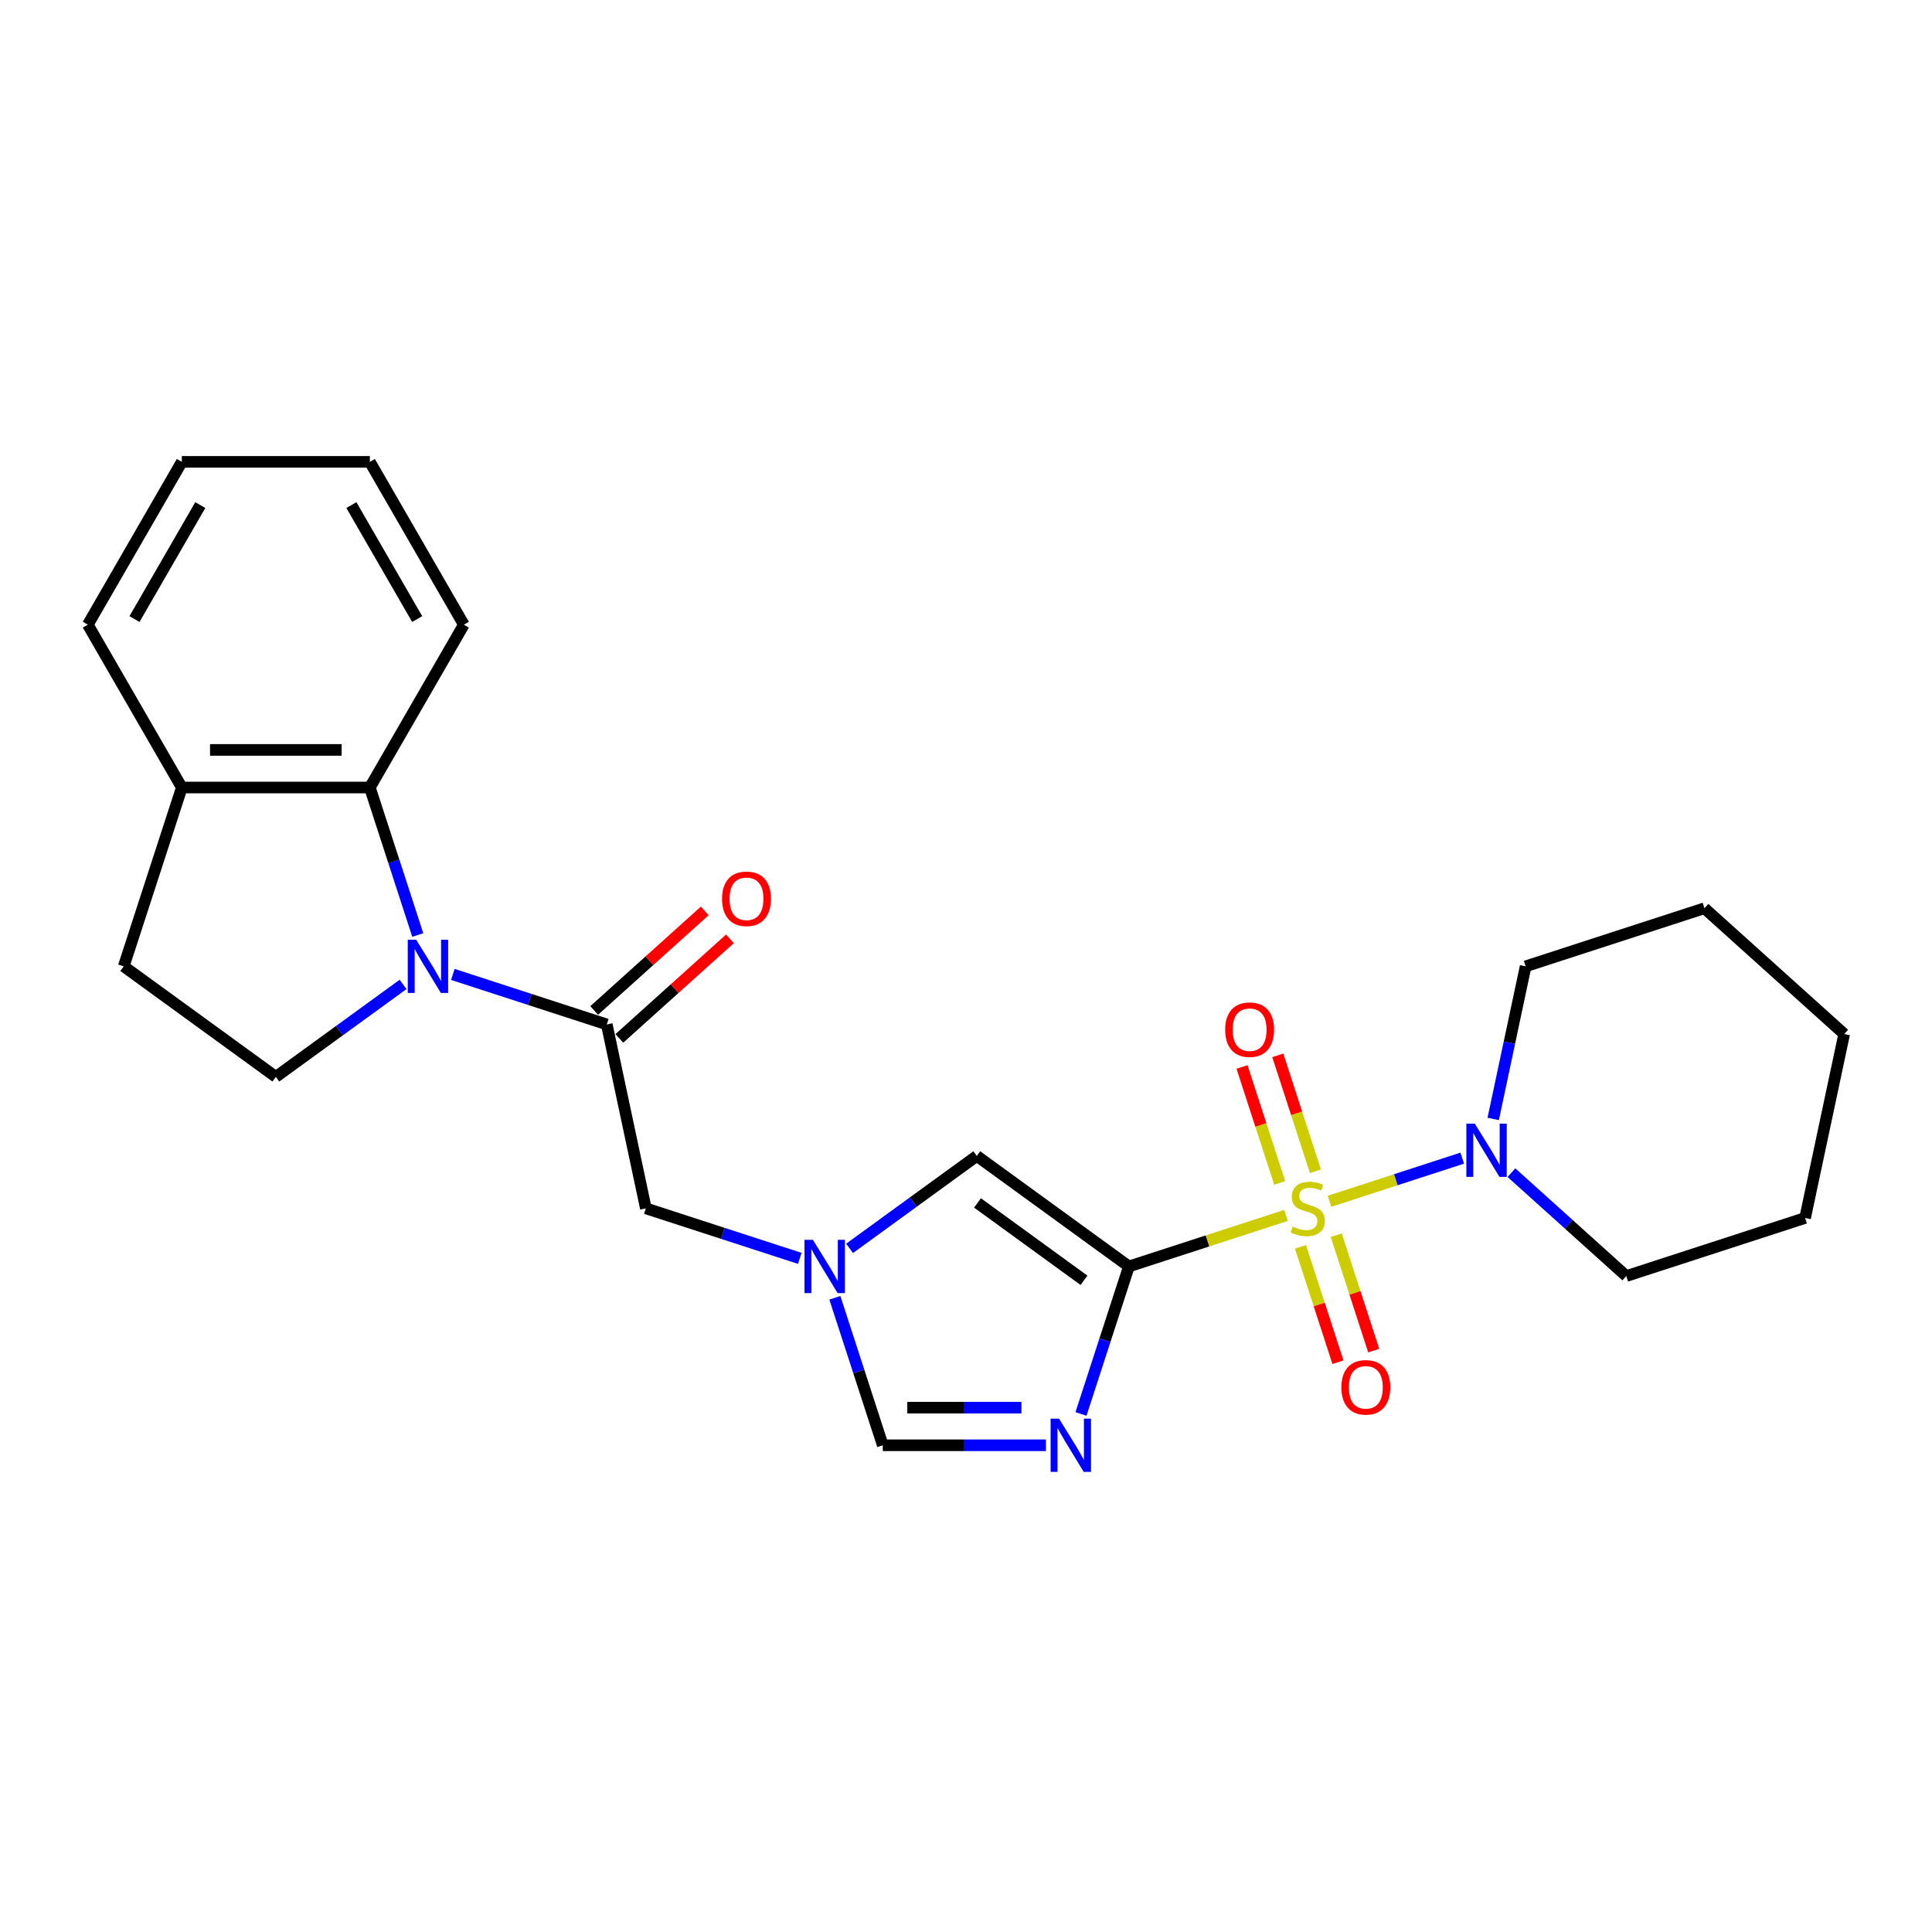 <?xml version='1.0' encoding='iso-8859-1'?>
<svg version='1.1' baseProfile='full'
              xmlns='http://www.w3.org/2000/svg'
                      xmlns:rdkit='http://www.rdkit.org/xml'
                      xmlns:xlink='http://www.w3.org/1999/xlink'
                  xml:space='preserve'
width='1000px' height='1000px' viewBox='0 0 1000 1000'>
<!-- END OF HEADER -->
<rect style='opacity:1.0;fill:#FFFFFF;stroke:none' width='1000' height='1000' x='0' y='0'> </rect>
<path class='bond-0' d='M 665.607,629.103 L 624.963,642.309' style='fill:none;fill-rule:evenodd;stroke:#CCCC00;stroke-width:6px;stroke-linecap:butt;stroke-linejoin:miter;stroke-opacity:1' />
<path class='bond-0' d='M 624.963,642.309 L 584.32,655.515' style='fill:none;fill-rule:evenodd;stroke:#000000;stroke-width:6px;stroke-linecap:butt;stroke-linejoin:miter;stroke-opacity:1' />
<path class='bond-5' d='M 688.146,621.78 L 722.495,610.619' style='fill:none;fill-rule:evenodd;stroke:#CCCC00;stroke-width:6px;stroke-linecap:butt;stroke-linejoin:miter;stroke-opacity:1' />
<path class='bond-5' d='M 722.495,610.619 L 756.844,599.458' style='fill:none;fill-rule:evenodd;stroke:#0000FF;stroke-width:6px;stroke-linecap:butt;stroke-linejoin:miter;stroke-opacity:1' />
<path class='bond-11' d='M 673.116,645.363 L 682.818,675.222' style='fill:none;fill-rule:evenodd;stroke:#CCCC00;stroke-width:6px;stroke-linecap:butt;stroke-linejoin:miter;stroke-opacity:1' />
<path class='bond-11' d='M 682.818,675.222 L 692.52,705.08' style='fill:none;fill-rule:evenodd;stroke:#FF0000;stroke-width:6px;stroke-linecap:butt;stroke-linejoin:miter;stroke-opacity:1' />
<path class='bond-11' d='M 691.628,639.348 L 701.329,669.207' style='fill:none;fill-rule:evenodd;stroke:#CCCC00;stroke-width:6px;stroke-linecap:butt;stroke-linejoin:miter;stroke-opacity:1' />
<path class='bond-11' d='M 701.329,669.207 L 711.031,699.066' style='fill:none;fill-rule:evenodd;stroke:#FF0000;stroke-width:6px;stroke-linecap:butt;stroke-linejoin:miter;stroke-opacity:1' />
<path class='bond-12' d='M 680.877,606.259 L 671.127,576.255' style='fill:none;fill-rule:evenodd;stroke:#CCCC00;stroke-width:6px;stroke-linecap:butt;stroke-linejoin:miter;stroke-opacity:1' />
<path class='bond-12' d='M 671.127,576.255 L 661.378,546.25' style='fill:none;fill-rule:evenodd;stroke:#FF0000;stroke-width:6px;stroke-linecap:butt;stroke-linejoin:miter;stroke-opacity:1' />
<path class='bond-12' d='M 662.365,612.274 L 652.616,582.269' style='fill:none;fill-rule:evenodd;stroke:#CCCC00;stroke-width:6px;stroke-linecap:butt;stroke-linejoin:miter;stroke-opacity:1' />
<path class='bond-12' d='M 652.616,582.269 L 642.867,552.264' style='fill:none;fill-rule:evenodd;stroke:#FF0000;stroke-width:6px;stroke-linecap:butt;stroke-linejoin:miter;stroke-opacity:1' />
<path class='bond-1' d='M 584.32,655.515 L 571.917,693.686' style='fill:none;fill-rule:evenodd;stroke:#000000;stroke-width:6px;stroke-linecap:butt;stroke-linejoin:miter;stroke-opacity:1' />
<path class='bond-1' d='M 571.917,693.686 L 559.515,731.858' style='fill:none;fill-rule:evenodd;stroke:#0000FF;stroke-width:6px;stroke-linecap:butt;stroke-linejoin:miter;stroke-opacity:1' />
<path class='bond-4' d='M 584.32,655.515 L 505.587,598.312' style='fill:none;fill-rule:evenodd;stroke:#000000;stroke-width:6px;stroke-linecap:butt;stroke-linejoin:miter;stroke-opacity:1' />
<path class='bond-4' d='M 561.069,662.681 L 505.956,622.639' style='fill:none;fill-rule:evenodd;stroke:#000000;stroke-width:6px;stroke-linecap:butt;stroke-linejoin:miter;stroke-opacity:1' />
<path class='bond-8' d='M 541.362,748.071 L 499.144,748.071' style='fill:none;fill-rule:evenodd;stroke:#0000FF;stroke-width:6px;stroke-linecap:butt;stroke-linejoin:miter;stroke-opacity:1' />
<path class='bond-8' d='M 499.144,748.071 L 456.927,748.071' style='fill:none;fill-rule:evenodd;stroke:#000000;stroke-width:6px;stroke-linecap:butt;stroke-linejoin:miter;stroke-opacity:1' />
<path class='bond-8' d='M 528.696,728.607 L 499.144,728.607' style='fill:none;fill-rule:evenodd;stroke:#0000FF;stroke-width:6px;stroke-linecap:butt;stroke-linejoin:miter;stroke-opacity:1' />
<path class='bond-8' d='M 499.144,728.607 L 469.592,728.607' style='fill:none;fill-rule:evenodd;stroke:#000000;stroke-width:6px;stroke-linecap:butt;stroke-linejoin:miter;stroke-opacity:1' />
<path class='bond-2' d='M 234.392,504.362 L 274.228,517.305' style='fill:none;fill-rule:evenodd;stroke:#0000FF;stroke-width:6px;stroke-linecap:butt;stroke-linejoin:miter;stroke-opacity:1' />
<path class='bond-2' d='M 274.228,517.305 L 314.064,530.248' style='fill:none;fill-rule:evenodd;stroke:#000000;stroke-width:6px;stroke-linecap:butt;stroke-linejoin:miter;stroke-opacity:1' />
<path class='bond-7' d='M 216.239,483.962 L 203.836,445.79' style='fill:none;fill-rule:evenodd;stroke:#0000FF;stroke-width:6px;stroke-linecap:butt;stroke-linejoin:miter;stroke-opacity:1' />
<path class='bond-7' d='M 203.836,445.79 L 191.434,407.619' style='fill:none;fill-rule:evenodd;stroke:#000000;stroke-width:6px;stroke-linecap:butt;stroke-linejoin:miter;stroke-opacity:1' />
<path class='bond-9' d='M 208.622,509.537 L 175.698,533.457' style='fill:none;fill-rule:evenodd;stroke:#0000FF;stroke-width:6px;stroke-linecap:butt;stroke-linejoin:miter;stroke-opacity:1' />
<path class='bond-9' d='M 175.698,533.457 L 142.774,557.378' style='fill:none;fill-rule:evenodd;stroke:#000000;stroke-width:6px;stroke-linecap:butt;stroke-linejoin:miter;stroke-opacity:1' />
<path class='bond-3' d='M 314.064,530.248 L 334.297,625.441' style='fill:none;fill-rule:evenodd;stroke:#000000;stroke-width:6px;stroke-linecap:butt;stroke-linejoin:miter;stroke-opacity:1' />
<path class='bond-14' d='M 320.575,537.481 L 349.194,511.712' style='fill:none;fill-rule:evenodd;stroke:#000000;stroke-width:6px;stroke-linecap:butt;stroke-linejoin:miter;stroke-opacity:1' />
<path class='bond-14' d='M 349.194,511.712 L 377.813,485.943' style='fill:none;fill-rule:evenodd;stroke:#FF0000;stroke-width:6px;stroke-linecap:butt;stroke-linejoin:miter;stroke-opacity:1' />
<path class='bond-14' d='M 307.552,523.016 L 336.171,497.247' style='fill:none;fill-rule:evenodd;stroke:#000000;stroke-width:6px;stroke-linecap:butt;stroke-linejoin:miter;stroke-opacity:1' />
<path class='bond-14' d='M 336.171,497.247 L 364.79,471.479' style='fill:none;fill-rule:evenodd;stroke:#FF0000;stroke-width:6px;stroke-linecap:butt;stroke-linejoin:miter;stroke-opacity:1' />
<path class='bond-6' d='M 505.587,598.312 L 472.663,622.232' style='fill:none;fill-rule:evenodd;stroke:#000000;stroke-width:6px;stroke-linecap:butt;stroke-linejoin:miter;stroke-opacity:1' />
<path class='bond-6' d='M 472.663,622.232 L 439.739,646.153' style='fill:none;fill-rule:evenodd;stroke:#0000FF;stroke-width:6px;stroke-linecap:butt;stroke-linejoin:miter;stroke-opacity:1' />
<path class='bond-16' d='M 782.318,606.97 L 812.037,633.728' style='fill:none;fill-rule:evenodd;stroke:#0000FF;stroke-width:6px;stroke-linecap:butt;stroke-linejoin:miter;stroke-opacity:1' />
<path class='bond-16' d='M 812.037,633.728 L 841.755,660.487' style='fill:none;fill-rule:evenodd;stroke:#000000;stroke-width:6px;stroke-linecap:butt;stroke-linejoin:miter;stroke-opacity:1' />
<path class='bond-17' d='M 772.879,579.154 L 781.273,539.665' style='fill:none;fill-rule:evenodd;stroke:#0000FF;stroke-width:6px;stroke-linecap:butt;stroke-linejoin:miter;stroke-opacity:1' />
<path class='bond-17' d='M 781.273,539.665 L 789.667,500.175' style='fill:none;fill-rule:evenodd;stroke:#000000;stroke-width:6px;stroke-linecap:butt;stroke-linejoin:miter;stroke-opacity:1' />
<path class='bond-10' d='M 413.969,651.328 L 374.133,638.385' style='fill:none;fill-rule:evenodd;stroke:#0000FF;stroke-width:6px;stroke-linecap:butt;stroke-linejoin:miter;stroke-opacity:1' />
<path class='bond-10' d='M 374.133,638.385 L 334.297,625.441' style='fill:none;fill-rule:evenodd;stroke:#000000;stroke-width:6px;stroke-linecap:butt;stroke-linejoin:miter;stroke-opacity:1' />
<path class='bond-25' d='M 432.122,671.728 L 444.524,709.9' style='fill:none;fill-rule:evenodd;stroke:#0000FF;stroke-width:6px;stroke-linecap:butt;stroke-linejoin:miter;stroke-opacity:1' />
<path class='bond-25' d='M 444.524,709.9 L 456.927,748.071' style='fill:none;fill-rule:evenodd;stroke:#000000;stroke-width:6px;stroke-linecap:butt;stroke-linejoin:miter;stroke-opacity:1' />
<path class='bond-13' d='M 191.434,407.619 L 94.114,407.619' style='fill:none;fill-rule:evenodd;stroke:#000000;stroke-width:6px;stroke-linecap:butt;stroke-linejoin:miter;stroke-opacity:1' />
<path class='bond-13' d='M 176.836,388.155 L 108.712,388.155' style='fill:none;fill-rule:evenodd;stroke:#000000;stroke-width:6px;stroke-linecap:butt;stroke-linejoin:miter;stroke-opacity:1' />
<path class='bond-18' d='M 191.434,407.619 L 240.094,323.337' style='fill:none;fill-rule:evenodd;stroke:#000000;stroke-width:6px;stroke-linecap:butt;stroke-linejoin:miter;stroke-opacity:1' />
<path class='bond-15' d='M 142.774,557.378 L 64.041,500.175' style='fill:none;fill-rule:evenodd;stroke:#000000;stroke-width:6px;stroke-linecap:butt;stroke-linejoin:miter;stroke-opacity:1' />
<path class='bond-19' d='M 94.114,407.619 L 45.455,323.337' style='fill:none;fill-rule:evenodd;stroke:#000000;stroke-width:6px;stroke-linecap:butt;stroke-linejoin:miter;stroke-opacity:1' />
<path class='bond-27' d='M 94.114,407.619 L 64.041,500.175' style='fill:none;fill-rule:evenodd;stroke:#000000;stroke-width:6px;stroke-linecap:butt;stroke-linejoin:miter;stroke-opacity:1' />
<path class='bond-20' d='M 841.755,660.487 L 934.312,630.414' style='fill:none;fill-rule:evenodd;stroke:#000000;stroke-width:6px;stroke-linecap:butt;stroke-linejoin:miter;stroke-opacity:1' />
<path class='bond-21' d='M 789.667,500.175 L 882.223,470.102' style='fill:none;fill-rule:evenodd;stroke:#000000;stroke-width:6px;stroke-linecap:butt;stroke-linejoin:miter;stroke-opacity:1' />
<path class='bond-22' d='M 240.094,323.337 L 191.434,239.056' style='fill:none;fill-rule:evenodd;stroke:#000000;stroke-width:6px;stroke-linecap:butt;stroke-linejoin:miter;stroke-opacity:1' />
<path class='bond-22' d='M 215.938,320.427 L 181.877,261.43' style='fill:none;fill-rule:evenodd;stroke:#000000;stroke-width:6px;stroke-linecap:butt;stroke-linejoin:miter;stroke-opacity:1' />
<path class='bond-28' d='M 45.455,323.337 L 94.114,239.056' style='fill:none;fill-rule:evenodd;stroke:#000000;stroke-width:6px;stroke-linecap:butt;stroke-linejoin:miter;stroke-opacity:1' />
<path class='bond-28' d='M 69.61,320.427 L 103.672,261.43' style='fill:none;fill-rule:evenodd;stroke:#000000;stroke-width:6px;stroke-linecap:butt;stroke-linejoin:miter;stroke-opacity:1' />
<path class='bond-26' d='M 934.312,630.414 L 954.545,535.221' style='fill:none;fill-rule:evenodd;stroke:#000000;stroke-width:6px;stroke-linecap:butt;stroke-linejoin:miter;stroke-opacity:1' />
<path class='bond-24' d='M 882.223,470.102 L 954.545,535.221' style='fill:none;fill-rule:evenodd;stroke:#000000;stroke-width:6px;stroke-linecap:butt;stroke-linejoin:miter;stroke-opacity:1' />
<path class='bond-23' d='M 191.434,239.056 L 94.114,239.056' style='fill:none;fill-rule:evenodd;stroke:#000000;stroke-width:6px;stroke-linecap:butt;stroke-linejoin:miter;stroke-opacity:1' />
<path  class='atom-0' d='M 669.091 634.901
Q 669.402 635.017, 670.687 635.562
Q 671.971 636.107, 673.373 636.458
Q 674.813 636.769, 676.215 636.769
Q 678.823 636.769, 680.341 635.524
Q 681.859 634.239, 681.859 632.02
Q 681.859 630.502, 681.081 629.568
Q 680.341 628.633, 679.173 628.127
Q 678.005 627.621, 676.059 627.037
Q 673.606 626.298, 672.127 625.597
Q 670.687 624.896, 669.636 623.417
Q 668.624 621.938, 668.624 619.446
Q 668.624 615.982, 670.959 613.841
Q 673.334 611.7, 678.005 611.7
Q 681.197 611.7, 684.818 613.218
L 683.922 616.215
Q 680.613 614.853, 678.122 614.853
Q 675.436 614.853, 673.957 615.982
Q 672.478 617.072, 672.516 618.979
Q 672.516 620.458, 673.256 621.354
Q 674.035 622.249, 675.125 622.755
Q 676.254 623.261, 678.122 623.845
Q 680.613 624.624, 682.093 625.402
Q 683.572 626.181, 684.623 627.777
Q 685.713 629.334, 685.713 632.02
Q 685.713 635.835, 683.144 637.898
Q 680.613 639.922, 676.37 639.922
Q 673.918 639.922, 672.049 639.377
Q 670.22 638.871, 668.04 637.976
L 669.091 634.901
' fill='#CCCC00'/>
<path  class='atom-2' d='M 548.154 734.291
L 557.186 748.888
Q 558.081 750.329, 559.521 752.937
Q 560.962 755.545, 561.04 755.701
L 561.04 734.291
L 564.699 734.291
L 564.699 761.851
L 560.923 761.851
L 551.23 745.891
Q 550.101 744.022, 548.894 741.881
Q 547.726 739.74, 547.376 739.079
L 547.376 761.851
L 543.795 761.851
L 543.795 734.291
L 548.154 734.291
' fill='#0000FF'/>
<path  class='atom-3' d='M 215.415 486.395
L 224.446 500.992
Q 225.342 502.433, 226.782 505.041
Q 228.222 507.649, 228.3 507.805
L 228.3 486.395
L 231.959 486.395
L 231.959 513.955
L 228.183 513.955
L 218.49 497.995
Q 217.361 496.127, 216.155 493.985
Q 214.987 491.844, 214.636 491.183
L 214.636 513.955
L 211.055 513.955
L 211.055 486.395
L 215.415 486.395
' fill='#0000FF'/>
<path  class='atom-6' d='M 763.341 581.587
L 772.372 596.185
Q 773.267 597.626, 774.707 600.234
Q 776.148 602.842, 776.226 602.998
L 776.226 581.587
L 779.885 581.587
L 779.885 609.148
L 776.109 609.148
L 766.416 593.188
Q 765.287 591.319, 764.08 589.178
Q 762.912 587.037, 762.562 586.376
L 762.562 609.148
L 758.981 609.148
L 758.981 581.587
L 763.341 581.587
' fill='#0000FF'/>
<path  class='atom-7' d='M 420.762 641.734
L 429.793 656.332
Q 430.688 657.772, 432.128 660.381
Q 433.569 662.989, 433.647 663.144
L 433.647 641.734
L 437.306 641.734
L 437.306 669.295
L 433.53 669.295
L 423.837 653.335
Q 422.708 651.466, 421.501 649.325
Q 420.333 647.184, 419.983 646.522
L 419.983 669.295
L 416.402 669.295
L 416.402 641.734
L 420.762 641.734
' fill='#0000FF'/>
<path  class='atom-12' d='M 694.298 718.075
Q 694.298 711.458, 697.568 707.76
Q 700.838 704.061, 706.95 704.061
Q 713.061 704.061, 716.331 707.76
Q 719.601 711.458, 719.601 718.075
Q 719.601 724.771, 716.292 728.586
Q 712.984 732.362, 706.95 732.362
Q 700.877 732.362, 697.568 728.586
Q 694.298 724.81, 694.298 718.075
M 706.95 729.248
Q 711.154 729.248, 713.412 726.445
Q 715.709 723.603, 715.709 718.075
Q 715.709 712.664, 713.412 709.94
Q 711.154 707.176, 706.95 707.176
Q 702.746 707.176, 700.449 709.901
Q 698.191 712.626, 698.191 718.075
Q 698.191 723.642, 700.449 726.445
Q 702.746 729.248, 706.95 729.248
' fill='#FF0000'/>
<path  class='atom-13' d='M 634.151 532.963
Q 634.151 526.345, 637.421 522.647
Q 640.691 518.949, 646.803 518.949
Q 652.915 518.949, 656.185 522.647
Q 659.455 526.345, 659.455 532.963
Q 659.455 539.658, 656.146 543.473
Q 652.837 547.249, 646.803 547.249
Q 640.73 547.249, 637.421 543.473
Q 634.151 539.697, 634.151 532.963
M 646.803 544.135
Q 651.007 544.135, 653.265 541.332
Q 655.562 538.49, 655.562 532.963
Q 655.562 527.552, 653.265 524.827
Q 651.007 522.063, 646.803 522.063
Q 642.599 522.063, 640.302 524.788
Q 638.044 527.513, 638.044 532.963
Q 638.044 538.529, 640.302 541.332
Q 642.599 544.135, 646.803 544.135
' fill='#FF0000'/>
<path  class='atom-15' d='M 373.735 465.207
Q 373.735 458.589, 377.004 454.891
Q 380.274 451.193, 386.386 451.193
Q 392.498 451.193, 395.768 454.891
Q 399.038 458.589, 399.038 465.207
Q 399.038 471.902, 395.729 475.717
Q 392.42 479.493, 386.386 479.493
Q 380.313 479.493, 377.004 475.717
Q 373.735 471.941, 373.735 465.207
M 386.386 476.379
Q 390.59 476.379, 392.848 473.576
Q 395.145 470.735, 395.145 465.207
Q 395.145 459.796, 392.848 457.071
Q 390.59 454.307, 386.386 454.307
Q 382.182 454.307, 379.885 457.032
Q 377.627 459.757, 377.627 465.207
Q 377.627 470.773, 379.885 473.576
Q 382.182 476.379, 386.386 476.379
' fill='#FF0000'/>
</svg>
